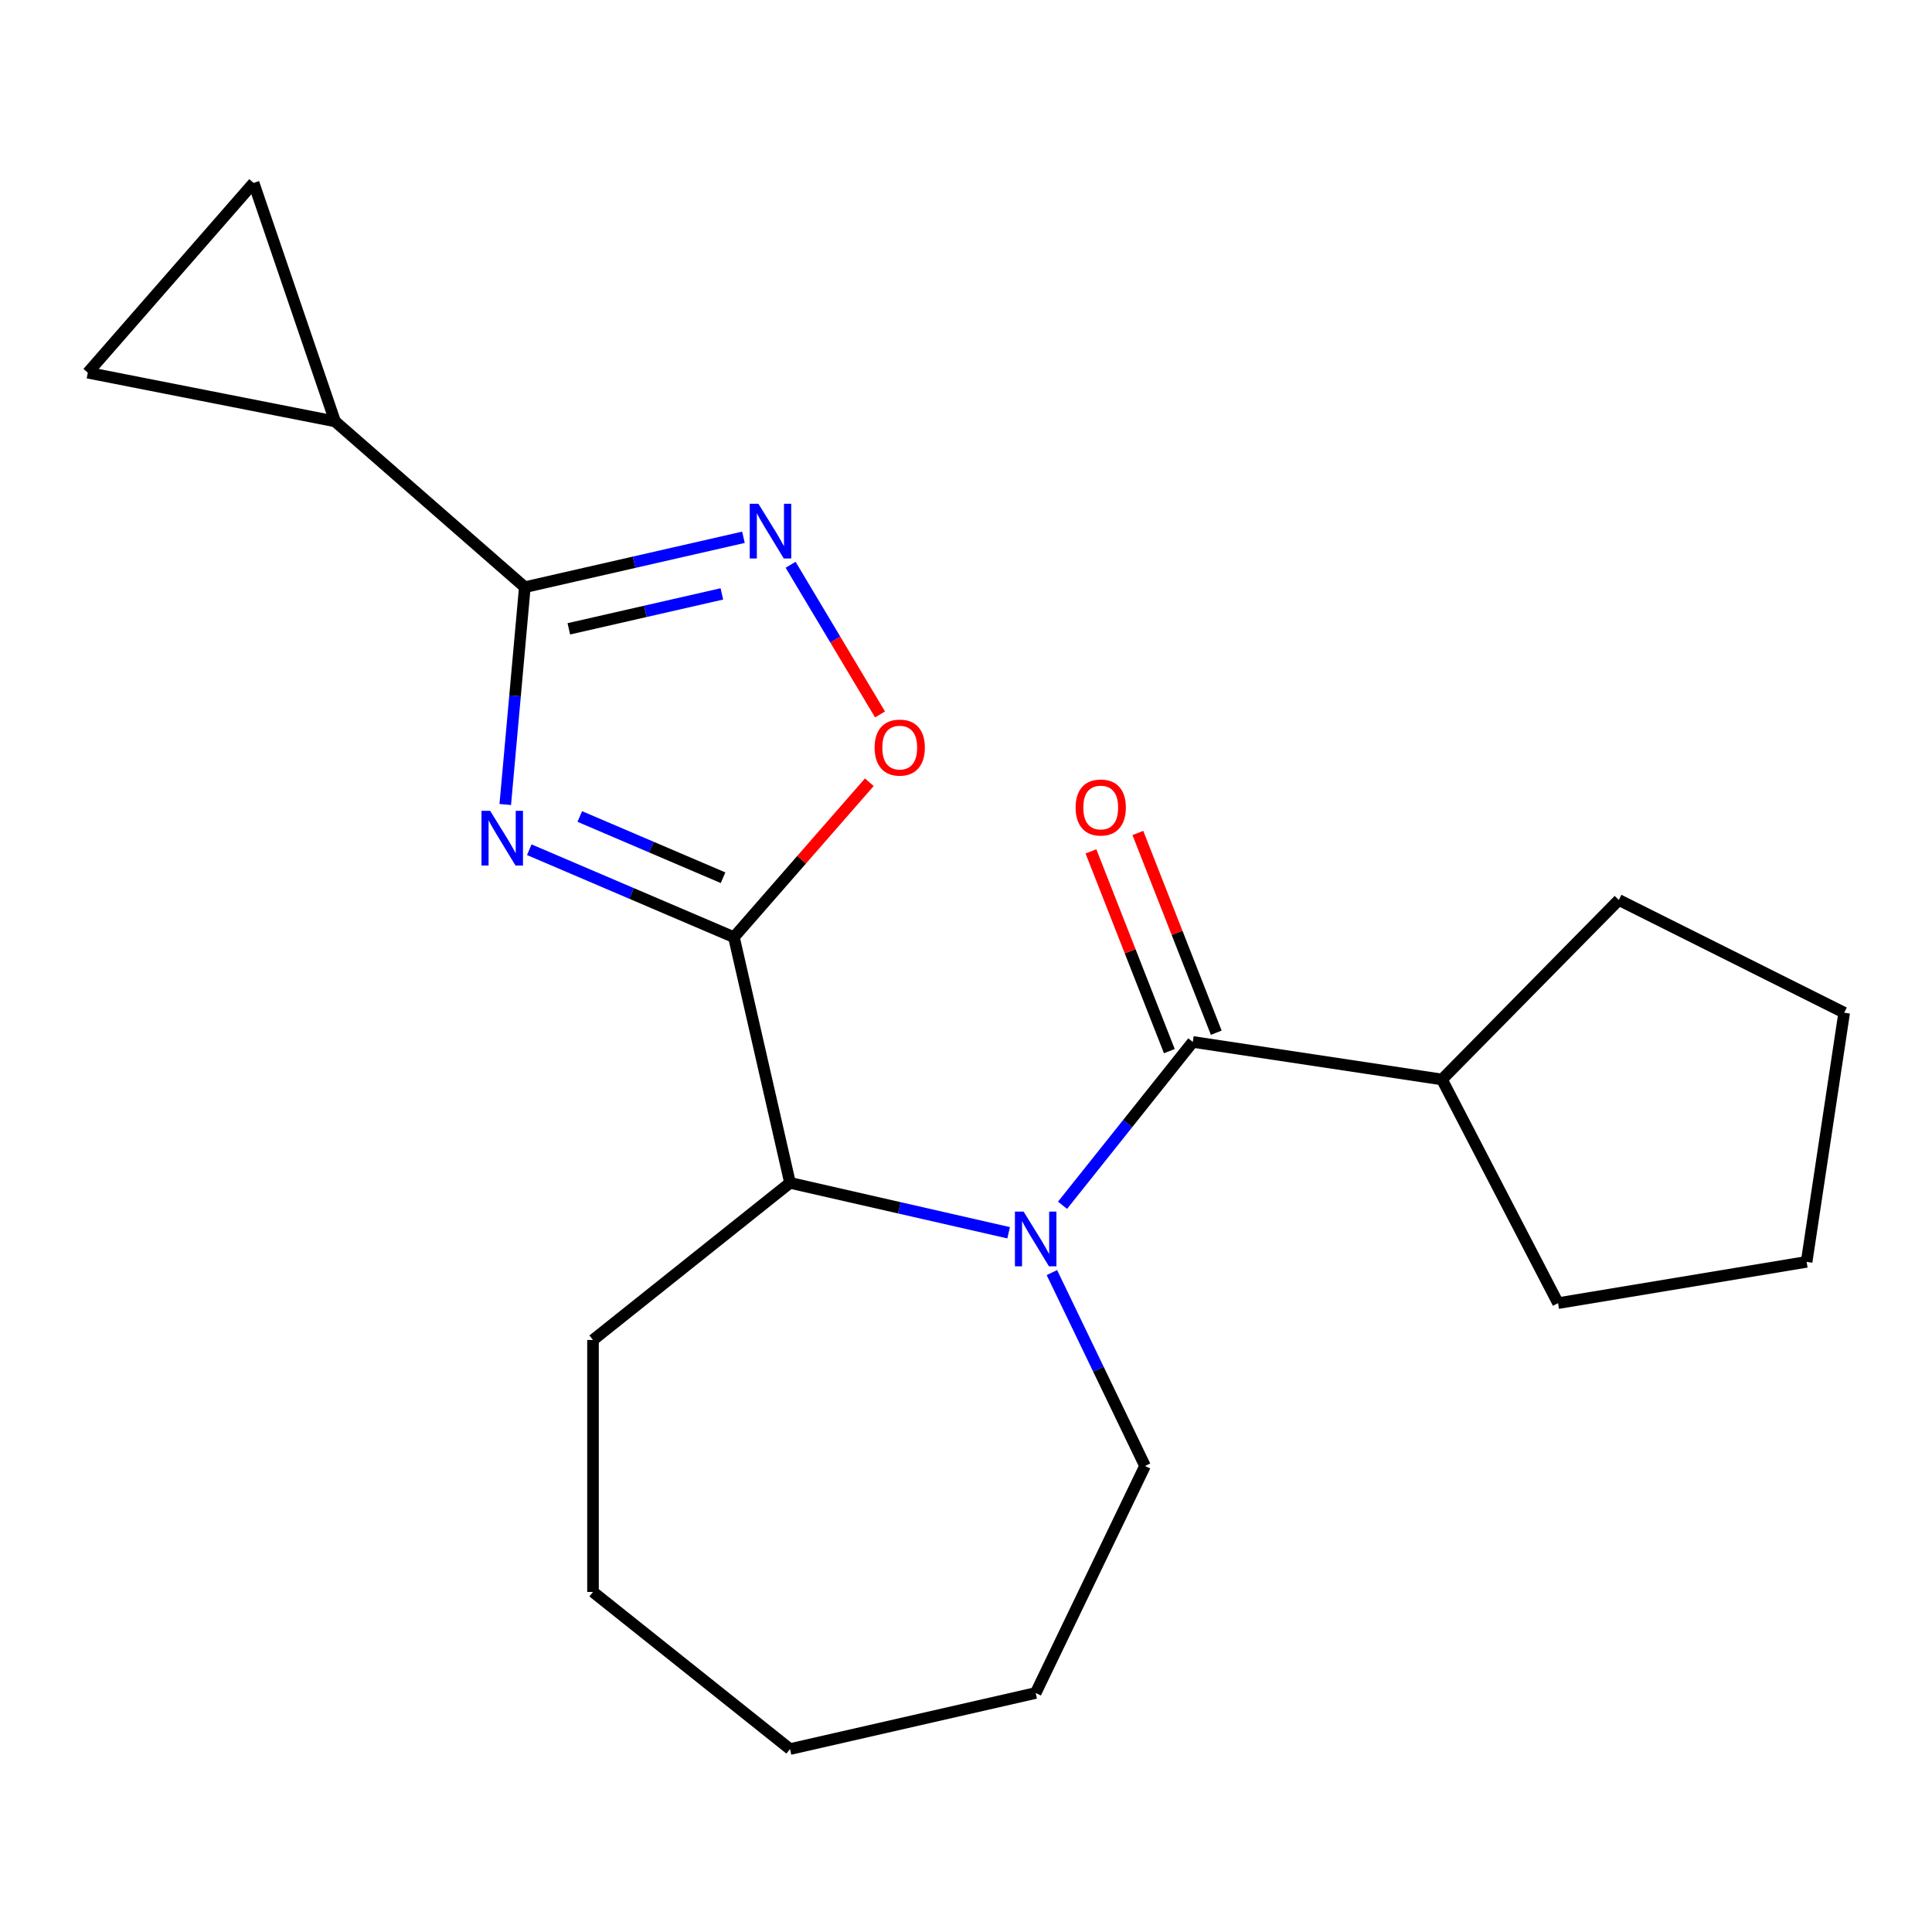 <?xml version='1.0' encoding='iso-8859-1'?>
<svg version='1.1' baseProfile='full'
              xmlns='http://www.w3.org/2000/svg'
                      xmlns:rdkit='http://www.rdkit.org/xml'
                      xmlns:xlink='http://www.w3.org/1999/xlink'
                  xml:space='preserve'
width='1000px' height='1000px' viewBox='0 0 1000 1000'>
<!-- END OF HEADER -->
<rect style='opacity:1.0;fill:#FFFFFF;stroke:none' width='1000' height='1000' x='0' y='0'> </rect>
<path class='bond-0' d='M 273.955,439.812 L 326.921,462.451' style='fill:none;fill-rule:evenodd;stroke:#0000FF;stroke-width:6px;stroke-linecap:butt;stroke-linejoin:miter;stroke-opacity:1' />
<path class='bond-0' d='M 326.921,462.451 L 379.886,485.089' style='fill:none;fill-rule:evenodd;stroke:#000000;stroke-width:6px;stroke-linecap:butt;stroke-linejoin:miter;stroke-opacity:1' />
<path class='bond-0' d='M 300.097,422.617 L 337.173,438.464' style='fill:none;fill-rule:evenodd;stroke:#0000FF;stroke-width:6px;stroke-linecap:butt;stroke-linejoin:miter;stroke-opacity:1' />
<path class='bond-0' d='M 337.173,438.464 L 374.249,454.311' style='fill:none;fill-rule:evenodd;stroke:#000000;stroke-width:6px;stroke-linecap:butt;stroke-linejoin:miter;stroke-opacity:1' />
<path class='bond-1' d='M 261.522,416.407 L 266.584,360.166' style='fill:none;fill-rule:evenodd;stroke:#0000FF;stroke-width:6px;stroke-linecap:butt;stroke-linejoin:miter;stroke-opacity:1' />
<path class='bond-1' d='M 266.584,360.166 L 271.646,303.925' style='fill:none;fill-rule:evenodd;stroke:#000000;stroke-width:6px;stroke-linecap:butt;stroke-linejoin:miter;stroke-opacity:1' />
<path class='bond-2' d='M 379.886,485.089 L 414.921,444.989' style='fill:none;fill-rule:evenodd;stroke:#000000;stroke-width:6px;stroke-linecap:butt;stroke-linejoin:miter;stroke-opacity:1' />
<path class='bond-2' d='M 414.921,444.989 L 449.956,404.888' style='fill:none;fill-rule:evenodd;stroke:#FF0000;stroke-width:6px;stroke-linecap:butt;stroke-linejoin:miter;stroke-opacity:1' />
<path class='bond-3' d='M 379.886,485.089 L 408.909,612.247' style='fill:none;fill-rule:evenodd;stroke:#000000;stroke-width:6px;stroke-linecap:butt;stroke-linejoin:miter;stroke-opacity:1' />
<path class='bond-4' d='M 522.067,638.075 L 465.488,625.161' style='fill:none;fill-rule:evenodd;stroke:#0000FF;stroke-width:6px;stroke-linecap:butt;stroke-linejoin:miter;stroke-opacity:1' />
<path class='bond-4' d='M 465.488,625.161 L 408.909,612.247' style='fill:none;fill-rule:evenodd;stroke:#000000;stroke-width:6px;stroke-linecap:butt;stroke-linejoin:miter;stroke-opacity:1' />
<path class='bond-5' d='M 549.96,623.85 L 583.674,581.574' style='fill:none;fill-rule:evenodd;stroke:#0000FF;stroke-width:6px;stroke-linecap:butt;stroke-linejoin:miter;stroke-opacity:1' />
<path class='bond-5' d='M 583.674,581.574 L 617.388,539.298' style='fill:none;fill-rule:evenodd;stroke:#000000;stroke-width:6px;stroke-linecap:butt;stroke-linejoin:miter;stroke-opacity:1' />
<path class='bond-6' d='M 544.457,658.691 L 568.557,708.737' style='fill:none;fill-rule:evenodd;stroke:#0000FF;stroke-width:6px;stroke-linecap:butt;stroke-linejoin:miter;stroke-opacity:1' />
<path class='bond-6' d='M 568.557,708.737 L 592.658,758.782' style='fill:none;fill-rule:evenodd;stroke:#000000;stroke-width:6px;stroke-linecap:butt;stroke-linejoin:miter;stroke-opacity:1' />
<path class='bond-7' d='M 271.646,303.925 L 328.224,291.011' style='fill:none;fill-rule:evenodd;stroke:#000000;stroke-width:6px;stroke-linecap:butt;stroke-linejoin:miter;stroke-opacity:1' />
<path class='bond-7' d='M 328.224,291.011 L 384.803,278.097' style='fill:none;fill-rule:evenodd;stroke:#0000FF;stroke-width:6px;stroke-linecap:butt;stroke-linejoin:miter;stroke-opacity:1' />
<path class='bond-7' d='M 294.424,325.482 L 334.029,316.443' style='fill:none;fill-rule:evenodd;stroke:#000000;stroke-width:6px;stroke-linecap:butt;stroke-linejoin:miter;stroke-opacity:1' />
<path class='bond-7' d='M 334.029,316.443 L 373.634,307.403' style='fill:none;fill-rule:evenodd;stroke:#0000FF;stroke-width:6px;stroke-linecap:butt;stroke-linejoin:miter;stroke-opacity:1' />
<path class='bond-8' d='M 271.646,303.925 L 173.424,218.111' style='fill:none;fill-rule:evenodd;stroke:#000000;stroke-width:6px;stroke-linecap:butt;stroke-linejoin:miter;stroke-opacity:1' />
<path class='bond-9' d='M 409.212,292.322 L 432.356,331.058' style='fill:none;fill-rule:evenodd;stroke:#0000FF;stroke-width:6px;stroke-linecap:butt;stroke-linejoin:miter;stroke-opacity:1' />
<path class='bond-9' d='M 432.356,331.058 L 455.499,369.794' style='fill:none;fill-rule:evenodd;stroke:#FF0000;stroke-width:6px;stroke-linecap:butt;stroke-linejoin:miter;stroke-opacity:1' />
<path class='bond-10' d='M 629.529,534.532 L 609.24,482.837' style='fill:none;fill-rule:evenodd;stroke:#000000;stroke-width:6px;stroke-linecap:butt;stroke-linejoin:miter;stroke-opacity:1' />
<path class='bond-10' d='M 609.24,482.837 L 588.951,431.141' style='fill:none;fill-rule:evenodd;stroke:#FF0000;stroke-width:6px;stroke-linecap:butt;stroke-linejoin:miter;stroke-opacity:1' />
<path class='bond-10' d='M 605.247,544.063 L 584.958,492.367' style='fill:none;fill-rule:evenodd;stroke:#000000;stroke-width:6px;stroke-linecap:butt;stroke-linejoin:miter;stroke-opacity:1' />
<path class='bond-10' d='M 584.958,492.367 L 564.669,440.671' style='fill:none;fill-rule:evenodd;stroke:#FF0000;stroke-width:6px;stroke-linecap:butt;stroke-linejoin:miter;stroke-opacity:1' />
<path class='bond-11' d='M 617.388,539.298 L 746.359,558.737' style='fill:none;fill-rule:evenodd;stroke:#000000;stroke-width:6px;stroke-linecap:butt;stroke-linejoin:miter;stroke-opacity:1' />
<path class='bond-12' d='M 408.909,612.247 L 306.937,693.568' style='fill:none;fill-rule:evenodd;stroke:#000000;stroke-width:6px;stroke-linecap:butt;stroke-linejoin:miter;stroke-opacity:1' />
<path class='bond-13' d='M 173.424,218.111 L 45.455,192.905' style='fill:none;fill-rule:evenodd;stroke:#000000;stroke-width:6px;stroke-linecap:butt;stroke-linejoin:miter;stroke-opacity:1' />
<path class='bond-14' d='M 173.424,218.111 L 131.268,94.683' style='fill:none;fill-rule:evenodd;stroke:#000000;stroke-width:6px;stroke-linecap:butt;stroke-linejoin:miter;stroke-opacity:1' />
<path class='bond-15' d='M 45.455,192.905 L 131.268,94.683' style='fill:none;fill-rule:evenodd;stroke:#000000;stroke-width:6px;stroke-linecap:butt;stroke-linejoin:miter;stroke-opacity:1' />
<path class='bond-16' d='M 746.359,558.737 L 837.893,465.823' style='fill:none;fill-rule:evenodd;stroke:#000000;stroke-width:6px;stroke-linecap:butt;stroke-linejoin:miter;stroke-opacity:1' />
<path class='bond-17' d='M 746.359,558.737 L 806.44,674.503' style='fill:none;fill-rule:evenodd;stroke:#000000;stroke-width:6px;stroke-linecap:butt;stroke-linejoin:miter;stroke-opacity:1' />
<path class='bond-18' d='M 592.658,758.782 L 536.067,876.294' style='fill:none;fill-rule:evenodd;stroke:#000000;stroke-width:6px;stroke-linecap:butt;stroke-linejoin:miter;stroke-opacity:1' />
<path class='bond-19' d='M 306.937,693.568 L 306.937,823.996' style='fill:none;fill-rule:evenodd;stroke:#000000;stroke-width:6px;stroke-linecap:butt;stroke-linejoin:miter;stroke-opacity:1' />
<path class='bond-20' d='M 837.893,465.823 L 954.545,524.165' style='fill:none;fill-rule:evenodd;stroke:#000000;stroke-width:6px;stroke-linecap:butt;stroke-linejoin:miter;stroke-opacity:1' />
<path class='bond-21' d='M 806.44,674.503 L 935.106,653.136' style='fill:none;fill-rule:evenodd;stroke:#000000;stroke-width:6px;stroke-linecap:butt;stroke-linejoin:miter;stroke-opacity:1' />
<path class='bond-22' d='M 536.067,876.294 L 408.909,905.317' style='fill:none;fill-rule:evenodd;stroke:#000000;stroke-width:6px;stroke-linecap:butt;stroke-linejoin:miter;stroke-opacity:1' />
<path class='bond-23' d='M 306.937,823.996 L 408.909,905.317' style='fill:none;fill-rule:evenodd;stroke:#000000;stroke-width:6px;stroke-linecap:butt;stroke-linejoin:miter;stroke-opacity:1' />
<path class='bond-24' d='M 954.545,524.165 L 935.106,653.136' style='fill:none;fill-rule:evenodd;stroke:#000000;stroke-width:6px;stroke-linecap:butt;stroke-linejoin:miter;stroke-opacity:1' />
<path  class='atom-0' d='M 253.694 419.668
L 262.974 434.668
Q 263.894 436.148, 265.374 438.828
Q 266.854 441.508, 266.934 441.668
L 266.934 419.668
L 270.694 419.668
L 270.694 447.988
L 266.814 447.988
L 256.854 431.588
Q 255.694 429.668, 254.454 427.468
Q 253.254 425.268, 252.894 424.588
L 252.894 447.988
L 249.214 447.988
L 249.214 419.668
L 253.694 419.668
' fill='#0000FF'/>
<path  class='atom-2' d='M 529.807 627.11
L 539.087 642.11
Q 540.007 643.59, 541.487 646.27
Q 542.967 648.95, 543.047 649.11
L 543.047 627.11
L 546.807 627.11
L 546.807 655.43
L 542.927 655.43
L 532.967 639.03
Q 531.807 637.11, 530.567 634.91
Q 529.367 632.71, 529.007 632.03
L 529.007 655.43
L 525.327 655.43
L 525.327 627.11
L 529.807 627.11
' fill='#0000FF'/>
<path  class='atom-4' d='M 392.544 260.742
L 401.824 275.742
Q 402.744 277.222, 404.224 279.902
Q 405.704 282.582, 405.784 282.742
L 405.784 260.742
L 409.544 260.742
L 409.544 289.062
L 405.664 289.062
L 395.704 272.662
Q 394.544 270.742, 393.304 268.542
Q 392.104 266.342, 391.744 265.662
L 391.744 289.062
L 388.064 289.062
L 388.064 260.742
L 392.544 260.742
' fill='#0000FF'/>
<path  class='atom-6' d='M 452.7 386.948
Q 452.7 380.148, 456.06 376.348
Q 459.42 372.548, 465.7 372.548
Q 471.98 372.548, 475.34 376.348
Q 478.7 380.148, 478.7 386.948
Q 478.7 393.828, 475.3 397.748
Q 471.9 401.628, 465.7 401.628
Q 459.46 401.628, 456.06 397.748
Q 452.7 393.868, 452.7 386.948
M 465.7 398.428
Q 470.02 398.428, 472.34 395.548
Q 474.7 392.628, 474.7 386.948
Q 474.7 381.388, 472.34 378.588
Q 470.02 375.748, 465.7 375.748
Q 461.38 375.748, 459.02 378.548
Q 456.7 381.348, 456.7 386.948
Q 456.7 392.668, 459.02 395.548
Q 461.38 398.428, 465.7 398.428
' fill='#FF0000'/>
<path  class='atom-11' d='M 556.737 417.965
Q 556.737 411.165, 560.097 407.365
Q 563.457 403.565, 569.737 403.565
Q 576.017 403.565, 579.377 407.365
Q 582.737 411.165, 582.737 417.965
Q 582.737 424.845, 579.337 428.765
Q 575.937 432.645, 569.737 432.645
Q 563.497 432.645, 560.097 428.765
Q 556.737 424.885, 556.737 417.965
M 569.737 429.445
Q 574.057 429.445, 576.377 426.565
Q 578.737 423.645, 578.737 417.965
Q 578.737 412.405, 576.377 409.605
Q 574.057 406.765, 569.737 406.765
Q 565.417 406.765, 563.057 409.565
Q 560.737 412.365, 560.737 417.965
Q 560.737 423.685, 563.057 426.565
Q 565.417 429.445, 569.737 429.445
' fill='#FF0000'/>
</svg>

